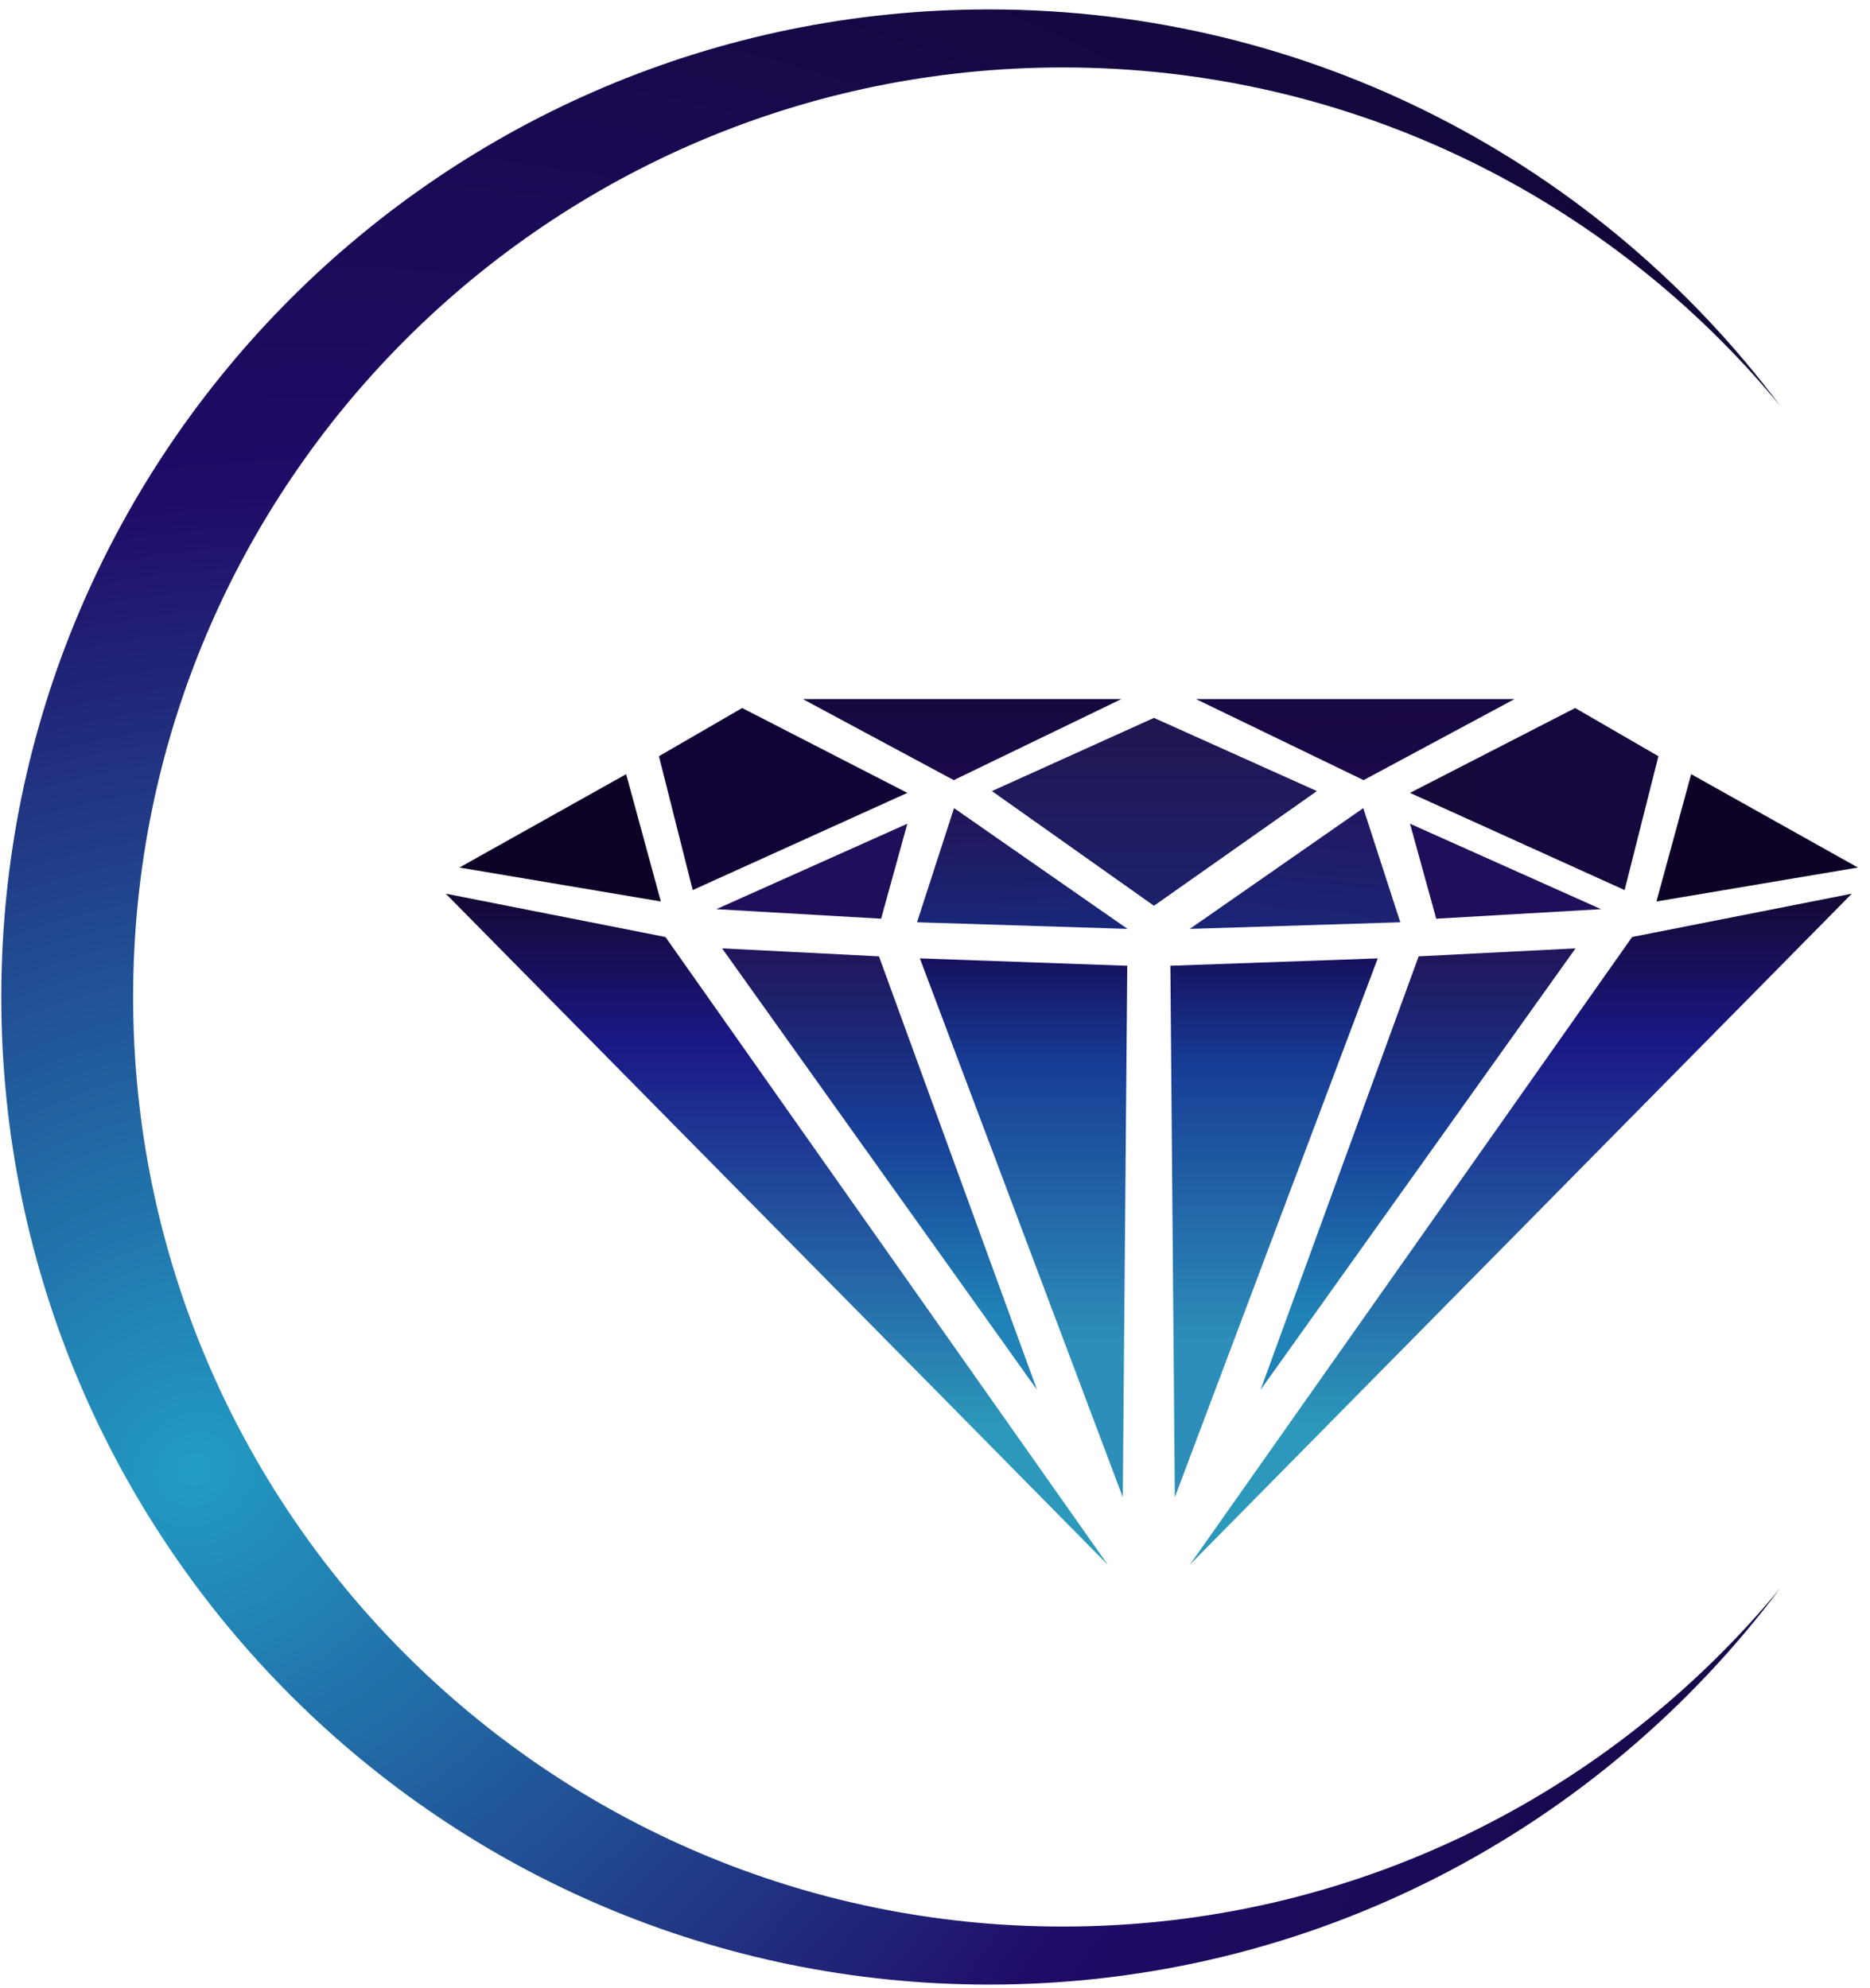 <svg width="142" height="151" viewBox="0 0 142 151" fill="none" xmlns="http://www.w3.org/2000/svg">
<path d="M88.873 73.343L104.621 72.782L89.212 113.705L88.873 73.343Z" fill="url(#paint0_linear_1508_685)"/>
<path d="M85.6 73.343L69.851 72.782L85.26 113.705L85.6 73.343Z" fill="url(#paint1_linear_1508_685)"/>
<path d="M107.726 72.627L119.638 72.022L95.723 105.548L107.726 72.627Z" fill="url(#paint2_linear_1508_685)"/>
<path d="M66.744 72.627L54.833 72.022L78.748 105.548L66.744 72.627Z" fill="url(#paint3_linear_1508_685)"/>
<path d="M123.937 71.158L140.62 67.868L90.348 118.835L123.937 71.158Z" fill="url(#paint4_linear_1508_685)"/>
<path d="M50.532 71.158L33.849 67.868L84.121 118.835L50.532 71.158Z" fill="url(#paint5_linear_1508_685)"/>
<path d="M87.627 54.519L99.999 60.077L87.627 68.787L75.323 60.077L87.627 54.519Z" fill="url(#paint6_linear_1508_685)"/>
<path d="M56.357 53.769L68.899 60.213L52.602 67.595L50.037 57.429L56.357 53.769Z" fill="#110336"/>
<path d="M119.612 53.769L107.07 60.213L123.367 67.595L125.932 57.429L119.612 53.769Z" fill="url(#paint7_linear_1508_685)"/>
<path d="M72.424 53.088L85.156 53.088L72.424 59.246L60.96 53.088L72.424 53.088Z" fill="url(#paint8_linear_1508_685)"/>
<path d="M103.545 53.088L90.813 53.088L103.545 59.246L115.009 53.088L103.545 53.088Z" fill="url(#paint9_linear_1508_685)"/>
<path d="M69.634 70.04L69.635 70.039L72.445 61.371L85.62 70.543L69.634 70.04Z" fill="url(#paint10_linear_1508_685)"/>
<path d="M106.333 70.04L106.332 70.039L103.522 61.371L90.347 70.543L106.333 70.04Z" fill="url(#paint11_linear_1508_685)"/>
<path d="M66.909 69.769L66.908 69.768L68.899 62.556L54.397 69.044L66.909 69.769Z" fill="#200E5A"/>
<path d="M109.06 69.769L109.061 69.768L107.07 62.556L121.572 69.044L109.06 69.769Z" fill="#200E5A"/>
<path d="M50.184 68.462L50.183 68.462L47.547 58.792L34.886 65.883L50.184 68.462Z" fill="#0E0327"/>
<path d="M125.783 68.462L125.783 68.462L128.42 58.792L141.081 65.883L125.783 68.462Z" fill="#0E0327"/>
<path fill-rule="evenodd" clip-rule="evenodd" d="M135.179 30.816C122.231 15.124 102.635 5.122 80.702 5.122C41.715 5.122 10.109 36.728 10.109 75.715C10.109 114.702 41.715 146.308 80.702 146.308C102.635 146.308 122.232 136.305 135.18 120.613C121.501 138.888 99.681 150.715 75.098 150.715C33.676 150.715 0.098 117.136 0.098 75.715C0.098 34.294 33.676 0.715 75.098 0.715C99.68 0.715 121.5 12.542 135.179 30.816Z" fill="url(#paint12_radial_1508_685)"/>
<defs>
<linearGradient id="paint0_linear_1508_685" x1="96.747" y1="72.782" x2="96.747" y2="102.12" gradientUnits="userSpaceOnUse">
<stop stop-color="#17115F"/>
<stop offset="0.27" stop-color="#173C95"/>
<stop offset="1" stop-color="#2D8FB9"/>
</linearGradient>
<linearGradient id="paint1_linear_1508_685" x1="77.725" y1="72.782" x2="77.725" y2="102.12" gradientUnits="userSpaceOnUse">
<stop stop-color="#17115F"/>
<stop offset="0.27" stop-color="#173C95"/>
<stop offset="1" stop-color="#2D8FB9"/>
</linearGradient>
<linearGradient id="paint2_linear_1508_685" x1="107.68" y1="72.022" x2="107.68" y2="99.783" gradientUnits="userSpaceOnUse">
<stop stop-color="#21155A"/>
<stop offset="0.48" stop-color="#173C95"/>
<stop offset="1" stop-color="#2082B6"/>
</linearGradient>
<linearGradient id="paint3_linear_1508_685" x1="66.79" y1="72.022" x2="66.79" y2="99.783" gradientUnits="userSpaceOnUse">
<stop stop-color="#21155A"/>
<stop offset="0.48" stop-color="#173C95"/>
<stop offset="1" stop-color="#2082B6"/>
</linearGradient>
<linearGradient id="paint4_linear_1508_685" x1="115.484" y1="67.868" x2="115.484" y2="108.582" gradientUnits="userSpaceOnUse">
<stop stop-color="#150833"/>
<stop offset="0.28" stop-color="#1A1886"/>
<stop offset="1" stop-color="#2C99BB"/>
</linearGradient>
<linearGradient id="paint5_linear_1508_685" x1="58.985" y1="67.868" x2="58.985" y2="108.582" gradientUnits="userSpaceOnUse">
<stop stop-color="#150833"/>
<stop offset="0.28" stop-color="#1A1886"/>
<stop offset="1" stop-color="#2C99BB"/>
</linearGradient>
<linearGradient id="paint6_linear_1508_685" x1="87.661" y1="52.267" x2="87.661" y2="71.853" gradientUnits="userSpaceOnUse">
<stop stop-color="#22144D"/>
<stop offset="1" stop-color="#1C2370"/>
</linearGradient>
<linearGradient id="paint7_linear_1508_685" x1="107.07" y1="58.838" x2="126.739" y2="58.108" gradientUnits="userSpaceOnUse">
<stop stop-color="#16083B"/>
<stop offset="1" stop-color="#16083D"/>
</linearGradient>
<linearGradient id="paint8_linear_1508_685" x1="73.058" y1="46.426" x2="73.058" y2="59.934" gradientUnits="userSpaceOnUse">
<stop stop-color="#10072D"/>
<stop offset="1" stop-color="#1B084D"/>
</linearGradient>
<linearGradient id="paint9_linear_1508_685" x1="105.198" y1="45.696" x2="105.563" y2="59.569" gradientUnits="userSpaceOnUse">
<stop stop-color="#16083E"/>
<stop offset="1" stop-color="#1A0849"/>
</linearGradient>
<linearGradient id="paint10_linear_1508_685" x1="74.167" y1="71.981" x2="73.802" y2="60.932" gradientUnits="userSpaceOnUse">
<stop stop-color="#172B7F"/>
<stop offset="1" stop-color="#221355"/>
</linearGradient>
<linearGradient id="paint11_linear_1508_685" x1="102.265" y1="73.083" x2="103.372" y2="60.932" gradientUnits="userSpaceOnUse">
<stop stop-color="#192879"/>
<stop offset="1" stop-color="#221662"/>
</linearGradient>
<radialGradient id="paint12_radial_1508_685" cx="0" cy="0" r="1" gradientUnits="userSpaceOnUse" gradientTransform="translate(16.414 112.211) rotate(-29.082) scale(215.543 194.109)">
<stop stop-color="#229CC5"/>
<stop offset="0.374" stop-color="#200B67"/>
<stop offset="1" stop-color="#030303"/>
</radialGradient>
</defs>
</svg>
